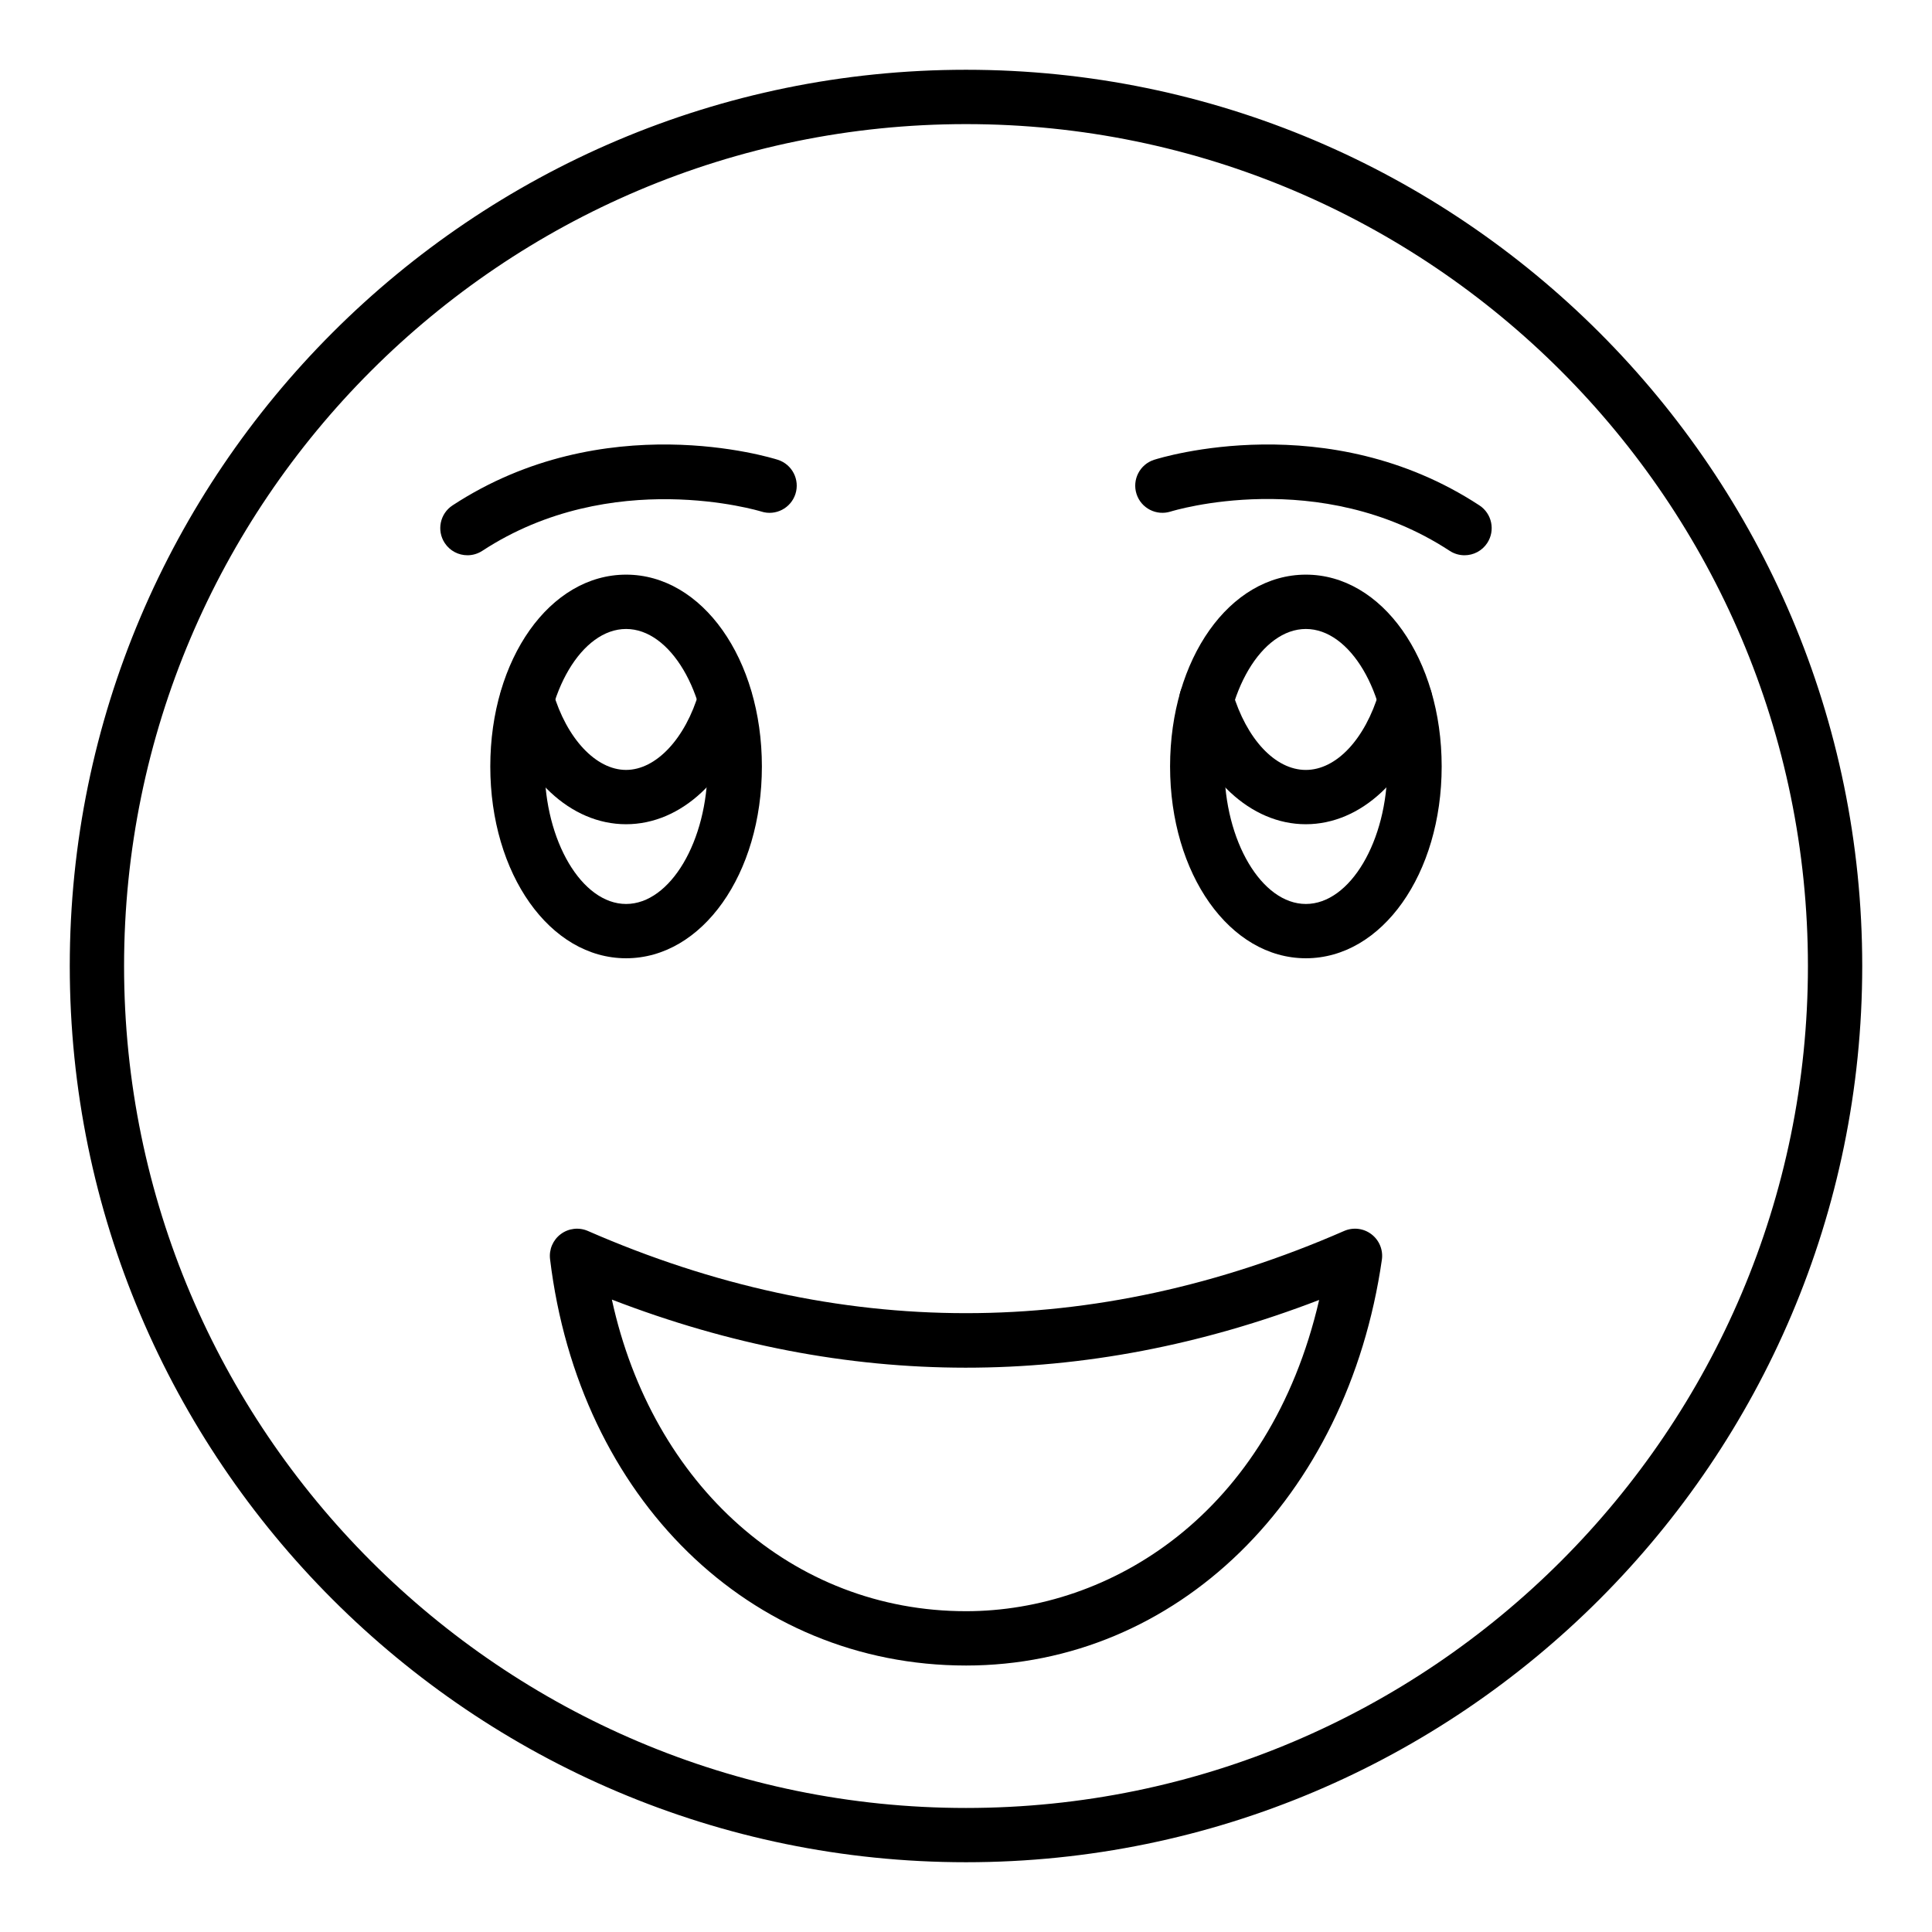 <?xml version="1.0" encoding="UTF-8"?>
<!-- Uploaded to: SVG Repo, www.svgrepo.com, Generator: SVG Repo Mixer Tools -->
<svg fill="#000000" width="800px" height="800px" version="1.1" viewBox="144 144 512 512" xmlns="http://www.w3.org/2000/svg">
 <g>
  <path d="m400 637.51c-130.96 0-237.51-106.55-237.51-237.51 0-130.96 106.55-237.51 237.51-237.51s237.51 106.55 237.51 237.51c-0.004 130.96-106.55 237.51-237.51 237.51zm0-460.62c-123.03 0-223.12 100.09-223.12 223.12 0 123.02 100.09 223.12 223.12 223.12 123.02 0 223.12-100.09 223.12-223.12-0.004-123.03-100.09-223.12-223.12-223.12z"/>
  <path d="m490.07 397.95c-20.18 0-35.988-22.328-35.988-50.832 0-28.504 15.809-50.832 35.988-50.832 20.18 0 35.988 22.328 35.988 50.832-0.004 28.508-15.809 50.832-35.988 50.832zm0-87.266c-11.703 0-21.594 16.688-21.594 36.438s9.891 36.438 21.594 36.438 21.594-16.688 21.594-36.438c-0.004-19.754-9.891-36.438-21.594-36.438z"/>
  <path d="m309.92 397.95c-20.18 0-35.988-22.328-35.988-50.832 0-28.504 15.809-50.832 35.988-50.832s35.988 22.328 35.988 50.832c0 28.508-15.809 50.832-35.988 50.832zm0-87.266c-11.703 0-21.594 16.688-21.594 36.438s9.891 36.438 21.594 36.438 21.594-16.688 21.594-36.438c0-19.754-9.891-36.438-21.594-36.438z"/>
  <path d="m490.05 362.43c-14.594 0-27.645-12.164-33.242-30.98-1.133-3.809 1.035-7.82 4.848-8.949 3.82-1.145 7.82 1.035 8.949 4.848 3.738 12.57 11.371 20.691 19.445 20.691 8.074 0 15.707-8.121 19.445-20.688 1.129-3.812 5.133-6 8.949-4.852 3.812 1.133 5.981 5.137 4.852 8.949-5.594 18.82-18.645 30.98-33.246 30.98z"/>
  <path d="m309.91 362.43c-14.645 0-27.668-12.172-33.184-31.012-1.113-3.816 1.07-7.812 4.887-8.93 3.836-1.102 7.812 1.07 8.93 4.887 3.613 12.355 11.398 20.66 19.363 20.66 7.969 0 15.746-8.305 19.359-20.66 1.121-3.82 5.133-6.004 8.93-4.887 3.816 1.117 6.004 5.113 4.887 8.93-5.508 18.84-18.527 31.012-33.172 31.012z"/>
  <path d="m532.11 291.15c-1.352 0-2.719-0.379-3.938-1.176-34.523-22.605-73.555-10.531-73.938-10.41-3.789 1.195-7.84-0.879-9.047-4.668-1.207-3.789 0.883-7.836 4.668-9.047 1.863-0.594 46.008-14.234 86.203 12.082 3.324 2.176 4.254 6.637 2.078 9.965-1.379 2.106-3.68 3.254-6.027 3.254z"/>
  <path d="m267.88 291.15c-2.348 0-4.644-1.145-6.027-3.254-2.18-3.324-1.246-7.789 2.078-9.965 40.195-26.316 84.344-12.672 86.203-12.082 3.785 1.207 5.875 5.258 4.668 9.047-1.207 3.781-5.269 5.879-9.031 4.672-0.516-0.156-39.672-12.031-73.953 10.406-1.219 0.793-2.586 1.176-3.938 1.176z"/>
  <path d="m400 585.38c-57.246 0-102.57-44.289-110.23-107.7-0.309-2.566 0.777-5.098 2.852-6.637 2.07-1.547 4.816-1.855 7.176-0.824 66.48 29.043 133.91 29.043 200.41 0 2.387-1.043 5.164-0.719 7.242 0.871 2.078 1.582 3.133 4.164 2.762 6.75-9.121 63.312-54.441 107.54-110.21 107.54zm-93.848-96.977c10.711 49.215 47.891 82.582 93.848 82.582 38.199 0 80.418-25.633 93.59-82.484-62.262 23.969-125.19 23.934-187.44-0.098z"/>
 </g>
</svg>